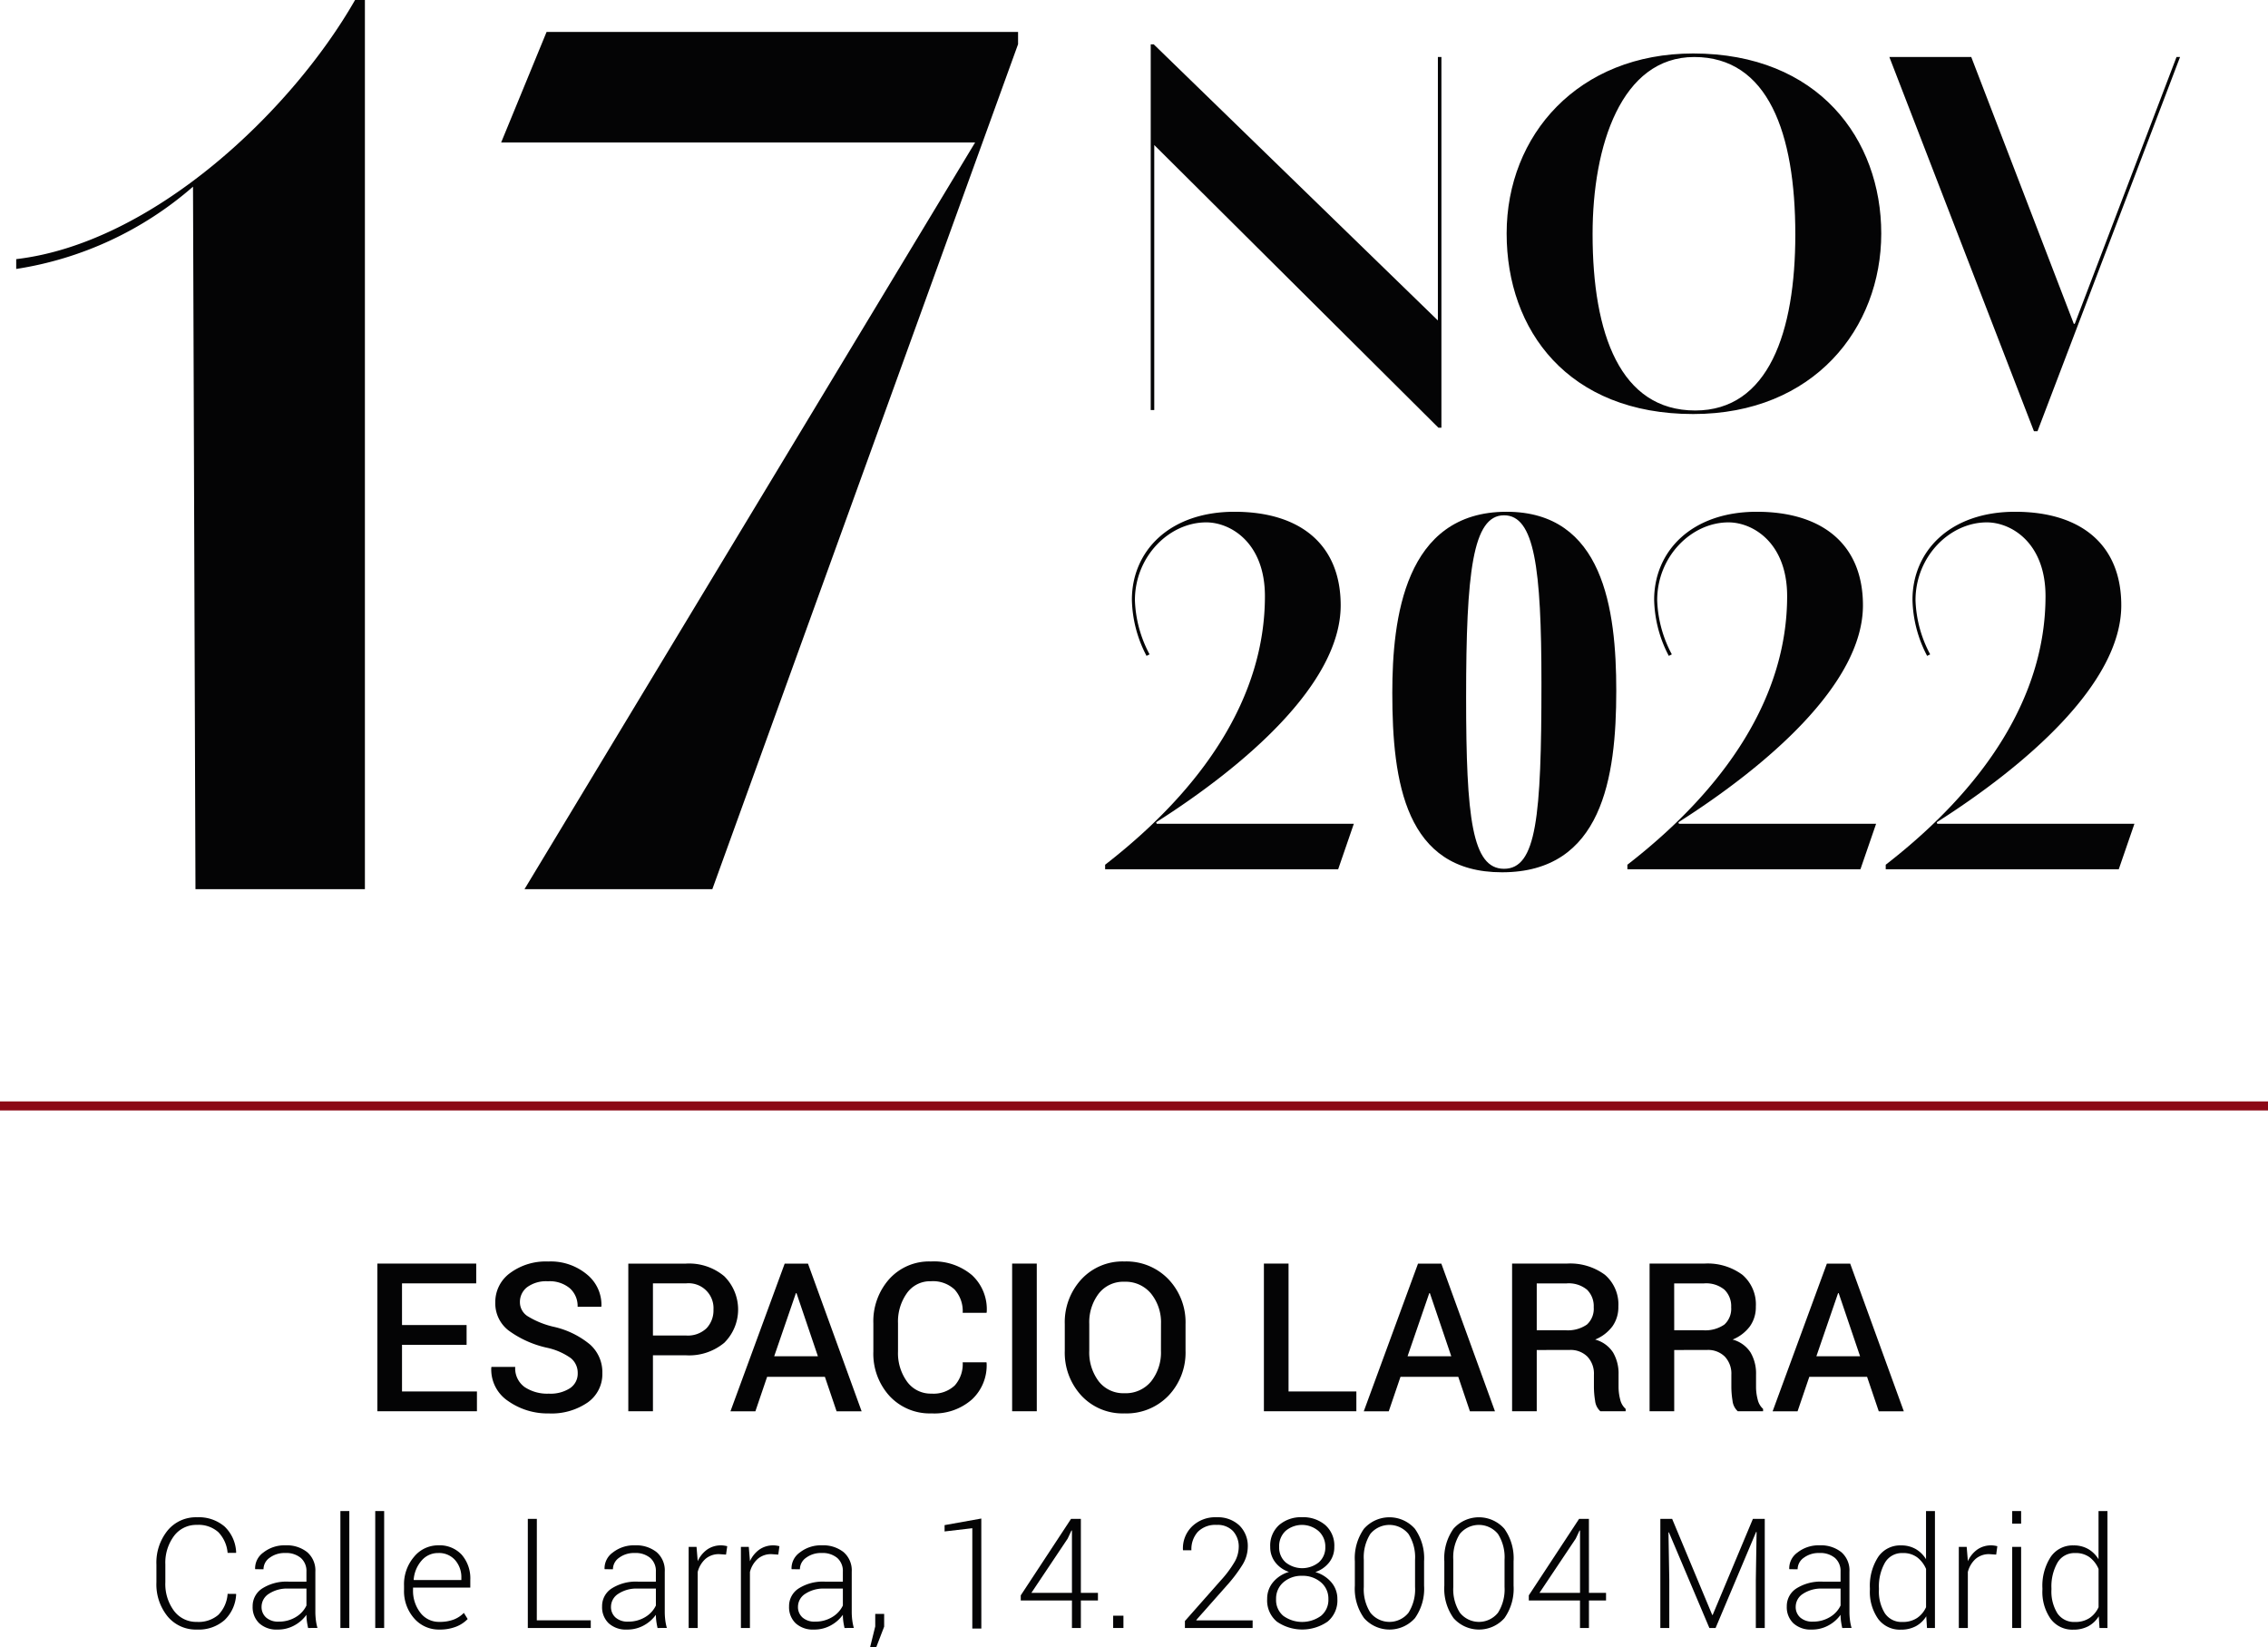 <svg xmlns="http://www.w3.org/2000/svg" width="251.221" height="182.423" viewBox="0 0 251.221 182.423">
  <g id="FECHA_traz" data-name="FECHA traz" transform="translate(-382.888 -931.332)">
    <g id="_17" data-name=" 17" style="mix-blend-mode: normal;isolation: isolate">
      <g id="Grupo_9183" data-name="Grupo 9183" style="mix-blend-mode: normal;isolation: isolate">
        <path id="Trazado_28799" data-name="Trazado 28799" d="M404.267,952.005a38.752,38.752,0,0,1-19.584,9.111v-1.088c15.1-1.768,30.464-16.32,37.536-28.7h1.088V1029.8H404.54Z" fill="#040405"/>
        <path id="Trazado_28800" data-name="Trazado 28800" d="M490.9,947.108H438.4l5.032-12.24h52.225v1.359l-33.865,93.57H440.986Z" fill="#040405"/>
      </g>
    </g>
    <g id="_2022" data-name=" 2022" style="mix-blend-mode: normal;isolation: isolate">
      <g id="Grupo_9184" data-name="Grupo 9184" style="mix-blend-mode: normal;isolation: isolate">
        <path id="Trazado_28801" data-name="Trazado 28801" d="M505.3,1027.091c10.976-8.511,17.7-18.648,17.7-29.736,0-5.935-3.808-8.176-6.5-8.176-4.087,0-7.9,3.752-7.9,8.624a13.6,13.6,0,0,0,1.624,5.993l-.336.168a13.908,13.908,0,0,1-1.624-6.216c0-5.376,4.144-9.744,11.368-9.744s11.76,3.584,11.76,10.36c0,8.735-10.752,17.863-20.44,24.023l.056.168h21.84l-1.736,5.04H505.3Z" fill="#040405"/>
        <path id="Trazado_28802" data-name="Trazado 28802" d="M537.11,1008.051c0-8.175,1.344-20.047,12.656-20.047,10.7,0,12.153,10.751,12.153,19.824,0,9.632-1.569,20.1-12.657,20.1C538.566,1027.931,537.11,1017.964,537.11,1008.051Zm16.52-1.063c0-12.824-.784-18.593-4.144-18.593-3.472,0-4.2,6.328-4.2,20.16,0,13.384.672,18.985,4.2,18.985C553.07,1027.54,553.63,1021.828,553.63,1006.988Z" fill="#040405"/>
        <path id="Trazado_28803" data-name="Trazado 28803" d="M563.15,1027.091c10.976-8.511,17.695-18.648,17.695-29.736,0-5.935-3.807-8.176-6.495-8.176-4.089,0-7.9,3.752-7.9,8.624a13.6,13.6,0,0,0,1.624,5.993l-.336.168a13.9,13.9,0,0,1-1.624-6.216c0-5.376,4.143-9.744,11.368-9.744s11.76,3.584,11.76,10.36c0,8.735-10.752,17.863-20.44,24.023l.056.168H590.7l-1.737,5.04H563.15Z" fill="#040405"/>
        <path id="Trazado_28804" data-name="Trazado 28804" d="M591.765,1027.091c10.976-8.511,17.7-18.648,17.7-29.736,0-5.935-3.808-8.176-6.5-8.176-4.088,0-7.9,3.752-7.9,8.624a13.6,13.6,0,0,0,1.624,5.993l-.336.168a13.909,13.909,0,0,1-1.624-6.216c0-5.376,4.144-9.744,11.368-9.744s11.76,3.584,11.76,10.36c0,8.735-10.752,17.863-20.44,24.023l.056.168h21.84l-1.736,5.04H591.765Z" fill="#040405"/>
      </g>
    </g>
    <line id="Línea_355" data-name="Línea 355" x1="251.221" transform="translate(382.888 1053.801)" fill="none" stroke="#8c0916" stroke-width="1"/>
    <g id="NOV" style="mix-blend-mode: normal;isolation: isolate">
      <g id="Grupo_9185" data-name="Grupo 9185" style="mix-blend-mode: normal;isolation: isolate">
        <path id="Trazado_28805" data-name="Trazado 28805" d="M510.351,936.245h.336l31.472,30.576V937.645h.391v41.048h-.336l-31.471-31.3v29.344h-.392Z" fill="#040405"/>
        <path id="Trazado_28806" data-name="Trazado 28806" d="M570.439,937.254c13.888,0,20.831,9.519,20.831,19.935,0,10.472-7.447,19.992-20.831,19.992-13.832,0-20.664-9.24-20.664-19.992C549.775,946.269,557.727,937.254,570.439,937.254Zm.224,39.535c8.12,0,11.088-8.68,11.088-19.488,0-11.255-3.025-19.656-11.2-19.656-8.063,0-11.256,9.8-11.256,19.6C559.294,968.333,562.375,976.789,570.663,976.789Z" fill="#040405"/>
        <path id="Trazado_28807" data-name="Trazado 28807" d="M592.168,937.645h9.072l11.368,29.569.111-.057,11.256-29.512h.393l-15.792,41.44h-.393Z" fill="#040405"/>
      </g>
    </g>
    <g id="Espacio_Larra" data-name="Espacio Larra" style="mix-blend-mode: normal;isolation: isolate">
      <g id="Grupo_9186" data-name="Grupo 9186" style="mix-blend-mode: normal;isolation: isolate">
        <path id="Trazado_28808" data-name="Trazado 28808" d="M434.572,1080.257h-7.154v5.166h8.3v2.19H424.689v-16.352h10.949v2.19h-8.22v4.616h7.154Z" fill="#040405"/>
        <path id="Trazado_28809" data-name="Trazado 28809" d="M446.88,1083.4a2.1,2.1,0,0,0-.757-1.666,7.153,7.153,0,0,0-2.679-1.162,11.335,11.335,0,0,1-4.217-1.9,3.789,3.789,0,0,1-1.477-3.106,3.964,3.964,0,0,1,1.634-3.256,6.636,6.636,0,0,1,4.217-1.281,6.267,6.267,0,0,1,4.329,1.455,4.339,4.339,0,0,1,1.578,3.486l-.022.069h-2.617a2.63,2.63,0,0,0-.854-2.039,3.479,3.479,0,0,0-2.436-.781,3.565,3.565,0,0,0-2.3.651,2.062,2.062,0,0,0-.8,1.681,1.834,1.834,0,0,0,.87,1.545,9.584,9.584,0,0,0,2.881,1.165,9.585,9.585,0,0,1,4.009,1.956,4.1,4.1,0,0,1,1.37,3.177,3.832,3.832,0,0,1-1.634,3.251,7.054,7.054,0,0,1-4.3,1.208,7.585,7.585,0,0,1-4.492-1.365,4.186,4.186,0,0,1-1.875-3.723l.023-.067h2.627a2.551,2.551,0,0,0,1.034,2.229,4.517,4.517,0,0,0,2.683.736,3.963,3.963,0,0,0,2.359-.61A1.931,1.931,0,0,0,446.88,1083.4Z" fill="#040405"/>
        <path id="Trazado_28810" data-name="Trazado 28810" d="M455.213,1081.414v6.2h-2.729v-16.352h6.391a6.055,6.055,0,0,1,4.239,1.4,5.192,5.192,0,0,1,0,7.367,6.088,6.088,0,0,1-4.239,1.387Zm0-2.19h3.662a2.991,2.991,0,0,0,2.279-.808,2.872,2.872,0,0,0,.764-2.056,2.758,2.758,0,0,0-3.043-2.909h-3.662Z" fill="#040405"/>
        <path id="Trazado_28811" data-name="Trazado 28811" d="M474.26,1083.8h-6.4l-1.3,3.818h-2.762l6.007-16.352h2.583l5.941,16.352h-2.774Zm-5.615-2.28h4.84l-2.369-6.986h-.068Z" fill="#040405"/>
        <path id="Trazado_28812" data-name="Trazado 28812" d="M492.151,1082.189l.021.066a5.146,5.146,0,0,1-1.611,4.039,6.289,6.289,0,0,1-4.486,1.555,6.066,6.066,0,0,1-4.656-1.927,6.943,6.943,0,0,1-1.791-4.924v-3.111a7.023,7.023,0,0,1,1.769-4.924,5.944,5.944,0,0,1,4.6-1.938,6.516,6.516,0,0,1,4.564,1.522,5.139,5.139,0,0,1,1.623,4.093l-.022.069h-2.64a3.54,3.54,0,0,0-.893-2.573,3.5,3.5,0,0,0-2.632-.921,3.137,3.137,0,0,0-2.657,1.325,5.417,5.417,0,0,0-.982,3.321v3.13a5.373,5.373,0,0,0,1.005,3.344,3.229,3.229,0,0,0,2.712,1.324,3.417,3.417,0,0,0,2.572-.906,3.542,3.542,0,0,0,.875-2.564Z" fill="#040405"/>
        <path id="Trazado_28813" data-name="Trazado 28813" d="M497.731,1087.613H495v-16.352h2.729Z" fill="#040405"/>
        <path id="Trazado_28814" data-name="Trazado 28814" d="M514.207,1080.908a6.91,6.91,0,0,1-1.881,4.97,6.442,6.442,0,0,1-4.88,1.971,6.227,6.227,0,0,1-4.778-1.971,7,7,0,0,1-1.837-4.97v-2.942a7.007,7.007,0,0,1,1.837-4.964,6.205,6.205,0,0,1,4.766-1.977A6.45,6.45,0,0,1,512.32,1073a6.9,6.9,0,0,1,1.887,4.964Zm-2.718-2.965a5.067,5.067,0,0,0-1.1-3.357,3.653,3.653,0,0,0-2.96-1.315,3.438,3.438,0,0,0-2.841,1.315,5.23,5.23,0,0,0-1.044,3.357v2.965a5.294,5.294,0,0,0,1.044,3.387,3.446,3.446,0,0,0,2.853,1.319,3.635,3.635,0,0,0,2.959-1.314,5.16,5.16,0,0,0,1.084-3.392Z" fill="#040405"/>
        <path id="Trazado_28815" data-name="Trazado 28815" d="M525.617,1085.423h7.512v2.19H522.887v-16.352h2.73Z" fill="#040405"/>
        <path id="Trazado_28816" data-name="Trazado 28816" d="M544.417,1083.8h-6.4l-1.3,3.818H533.95l6.008-16.352h2.584l5.94,16.352h-2.774Zm-5.616-2.28h4.84l-2.369-6.986h-.067Z" fill="#040405"/>
        <path id="Trazado_28817" data-name="Trazado 28817" d="M553.109,1080.83v6.783h-2.73v-16.352h6.043a6.471,6.471,0,0,1,4.234,1.236,4.315,4.315,0,0,1,1.493,3.526,3.656,3.656,0,0,1-.656,2.185,4.513,4.513,0,0,1-1.915,1.465,3.412,3.412,0,0,1,1.987,1.432,4.61,4.61,0,0,1,.607,2.442v1.359a5.506,5.506,0,0,0,.18,1.4,1.966,1.966,0,0,0,.606,1.045v.258h-2.807a1.828,1.828,0,0,1-.579-1.168,9.762,9.762,0,0,1-.129-1.561v-1.314a2.745,2.745,0,0,0-.719-2,2.625,2.625,0,0,0-1.976-.741Zm0-2.19h3.167a3.709,3.709,0,0,0,2.393-.629,2.366,2.366,0,0,0,.751-1.921,2.541,2.541,0,0,0-.741-1.937,3.18,3.18,0,0,0-2.257-.7h-3.313Z" fill="#040405"/>
        <path id="Trazado_28818" data-name="Trazado 28818" d="M568.337,1080.83v6.783h-2.729v-16.352h6.043a6.469,6.469,0,0,1,4.233,1.236,4.315,4.315,0,0,1,1.493,3.526,3.65,3.65,0,0,1-.656,2.185,4.507,4.507,0,0,1-1.915,1.465,3.418,3.418,0,0,1,1.988,1.432,4.61,4.61,0,0,1,.607,2.442v1.359a5.506,5.506,0,0,0,.18,1.4,1.972,1.972,0,0,0,.6,1.045v.258h-2.807a1.833,1.833,0,0,1-.579-1.168,9.761,9.761,0,0,1-.129-1.561v-1.314a2.748,2.748,0,0,0-.718-2,2.627,2.627,0,0,0-1.977-.741Zm0-2.19H571.5a3.708,3.708,0,0,0,2.393-.629,2.364,2.364,0,0,0,.752-1.921,2.541,2.541,0,0,0-.741-1.937,3.18,3.18,0,0,0-2.257-.7h-3.314Z" fill="#040405"/>
        <path id="Trazado_28819" data-name="Trazado 28819" d="M589.7,1083.8h-6.4l-1.3,3.818h-2.763l6.008-16.352h2.584l5.94,16.352h-2.774Zm-5.615-2.28h4.839l-2.369-6.986h-.067Z" fill="#040405"/>
      </g>
    </g>
    <g id="Calle_Larra_14._28004_Madrid" data-name="Calle Larra 14. 28004 Madrid" style="mix-blend-mode: normal;isolation: isolate">
      <g id="Grupo_9187" data-name="Grupo 9187" style="mix-blend-mode: normal;isolation: isolate">
        <path id="Trazado_28820" data-name="Trazado 28820" d="M409.03,1107.836l.016.05a4.205,4.205,0,0,1-1.294,2.86,4.337,4.337,0,0,1-3.046,1.041,4.062,4.062,0,0,1-3.254-1.456,5.63,5.63,0,0,1-1.238-3.773v-1.968a5.645,5.645,0,0,1,1.238-3.772,4.049,4.049,0,0,1,3.254-1.465,4.382,4.382,0,0,1,3.054,1.021,4.175,4.175,0,0,1,1.286,2.872l-.016.05h-.93a3.749,3.749,0,0,0-1.033-2.3,3.282,3.282,0,0,0-2.361-.8,3.069,3.069,0,0,0-2.545,1.228,4.959,4.959,0,0,0-.958,3.144v1.981a4.979,4.979,0,0,0,.958,3.165,3.071,3.071,0,0,0,2.545,1.224,3.351,3.351,0,0,0,2.365-.778,3.671,3.671,0,0,0,1.029-2.327Z" fill="#040405"/>
        <path id="Trazado_28821" data-name="Trazado 28821" d="M417.015,1111.613c-.066-.305-.113-.567-.14-.789a5.16,5.16,0,0,1-.042-.672,3.954,3.954,0,0,1-1.329,1.17,3.749,3.749,0,0,1-1.867.465,2.823,2.823,0,0,1-2.038-.7,2.465,2.465,0,0,1-.726-1.867,2.313,2.313,0,0,1,1.075-1.992,5,5,0,0,1,2.9-.747h1.984v-1.112a1.912,1.912,0,0,0-.619-1.511,2.522,2.522,0,0,0-1.73-.548,2.75,2.75,0,0,0-1.723.524,1.558,1.558,0,0,0-.684,1.277l-.913-.008-.017-.05a2.148,2.148,0,0,1,.917-1.8,3.758,3.758,0,0,1,2.461-.793,3.611,3.611,0,0,1,2.391.755,2.667,2.667,0,0,1,.905,2.167v4.416a7.488,7.488,0,0,0,.054.921,5.81,5.81,0,0,0,.178.889Zm-3.262-.705a3.557,3.557,0,0,0,1.893-.5,2.981,2.981,0,0,0,1.187-1.282v-1.876h-2a3.651,3.651,0,0,0-2.163.577,1.707,1.707,0,0,0-.809,1.431,1.543,1.543,0,0,0,.5,1.192A1.98,1.98,0,0,0,413.753,1110.908Z" fill="#040405"/>
        <path id="Trazado_28822" data-name="Trazado 28822" d="M421.581,1111.613h-.988v-12.949h.988Z" fill="#040405"/>
        <path id="Trazado_28823" data-name="Trazado 28823" d="M425.441,1111.613h-.988v-12.949h.988Z" fill="#040405"/>
        <path id="Trazado_28824" data-name="Trazado 28824" d="M431.558,1111.787a3.607,3.607,0,0,1-2.8-1.244,4.549,4.549,0,0,1-1.116-3.155v-.457a4.676,4.676,0,0,1,1.109-3.2,3.433,3.433,0,0,1,2.685-1.271,3.328,3.328,0,0,1,2.6,1.046,4,4,0,0,1,.946,2.789v.847h-6.342v.24a3.96,3.96,0,0,0,.806,2.535,2.567,2.567,0,0,0,2.116,1.019,4.337,4.337,0,0,0,1.586-.258,3.126,3.126,0,0,0,1.12-.738l.424.68a3.614,3.614,0,0,1-1.283.848A4.92,4.92,0,0,1,431.558,1111.787Zm-.124-8.475a2.378,2.378,0,0,0-1.851.84,3.614,3.614,0,0,0-.872,2.107l.017.041h5.263v-.248a2.858,2.858,0,0,0-.69-1.954A2.356,2.356,0,0,0,431.434,1103.312Z" fill="#040405"/>
        <path id="Trazado_28825" data-name="Trazado 28825" d="M442.349,1110.766h5.977v.847h-6.973v-12.086h1Z" fill="#040405"/>
        <path id="Trazado_28826" data-name="Trazado 28826" d="M455.722,1111.613c-.066-.305-.114-.567-.141-.789a5.343,5.343,0,0,1-.042-.672,3.96,3.96,0,0,1-1.328,1.17,3.755,3.755,0,0,1-1.868.465,2.825,2.825,0,0,1-2.038-.7,2.464,2.464,0,0,1-.725-1.867,2.312,2.312,0,0,1,1.074-1.992,5,5,0,0,1,2.9-.747h1.984v-1.112a1.912,1.912,0,0,0-.619-1.511,2.522,2.522,0,0,0-1.73-.548,2.751,2.751,0,0,0-1.723.524,1.558,1.558,0,0,0-.684,1.277l-.913-.008-.017-.05a2.15,2.15,0,0,1,.917-1.8,3.76,3.76,0,0,1,2.462-.793,3.615,3.615,0,0,1,2.391.755,2.669,2.669,0,0,1,.9,2.167v4.416a7.488,7.488,0,0,0,.054.921,5.81,5.81,0,0,0,.178.889Zm-3.262-.705a3.555,3.555,0,0,0,1.892-.5,2.981,2.981,0,0,0,1.187-1.282v-1.876h-2a3.646,3.646,0,0,0-2.162.577,1.706,1.706,0,0,0-.81,1.431,1.543,1.543,0,0,0,.5,1.192A1.982,1.982,0,0,0,452.46,1110.908Z" fill="#040405"/>
        <path id="Trazado_28827" data-name="Trazado 28827" d="M463.308,1103.486l-.738-.049a2.248,2.248,0,0,0-1.54.527,2.9,2.9,0,0,0-.86,1.448v6.2h-1v-8.982h.872l.124,1.495v.1a3.231,3.231,0,0,1,1.046-1.295,2.635,2.635,0,0,1,1.561-.465,2.221,2.221,0,0,1,.369.03,2.874,2.874,0,0,1,.3.061Z" fill="#040405"/>
        <path id="Trazado_28828" data-name="Trazado 28828" d="M469.094,1103.486l-.738-.049a2.248,2.248,0,0,0-1.54.527,2.9,2.9,0,0,0-.859,1.448v6.2h-1v-8.982h.872l.124,1.495v.1A3.221,3.221,0,0,1,467,1102.93a2.638,2.638,0,0,1,1.561-.465,2.221,2.221,0,0,1,.369.03,2.875,2.875,0,0,1,.295.061Z" fill="#040405"/>
        <path id="Trazado_28829" data-name="Trazado 28829" d="M476.433,1111.613c-.066-.305-.114-.567-.141-.789a5.343,5.343,0,0,1-.042-.672,3.954,3.954,0,0,1-1.329,1.17,3.749,3.749,0,0,1-1.867.465,2.825,2.825,0,0,1-2.038-.7,2.464,2.464,0,0,1-.725-1.867,2.312,2.312,0,0,1,1.074-1.992,5,5,0,0,1,2.9-.747h1.984v-1.112a1.912,1.912,0,0,0-.619-1.511,2.522,2.522,0,0,0-1.73-.548,2.751,2.751,0,0,0-1.723.524,1.558,1.558,0,0,0-.684,1.277l-.913-.008-.017-.05a2.148,2.148,0,0,1,.917-1.8,3.76,3.76,0,0,1,2.462-.793,3.615,3.615,0,0,1,2.391.755,2.669,2.669,0,0,1,.9,2.167v4.416a7.488,7.488,0,0,0,.054.921,5.81,5.81,0,0,0,.178.889Zm-3.263-.705a3.556,3.556,0,0,0,1.893-.5,2.981,2.981,0,0,0,1.187-1.282v-1.876h-2a3.651,3.651,0,0,0-2.163.577,1.707,1.707,0,0,0-.809,1.431,1.543,1.543,0,0,0,.5,1.192A1.981,1.981,0,0,0,473.17,1110.908Z" fill="#040405"/>
        <path id="Trazado_28830" data-name="Trazado 28830" d="M480.824,1111.464l-.881,2.291h-.68l.573-2.316v-1.387h.988Z" fill="#040405"/>
        <path id="Trazado_28831" data-name="Trazado 28831" d="M491.589,1111.672h-1v-11.108l-3.071.358v-.7l4.067-.73Z" fill="#040405"/>
        <path id="Trazado_28832" data-name="Trazado 28832" d="M502.613,1107.72h1.892v.846h-1.892v3.047h-.988v-3.047h-5.67V1108l5.57-8.47h1.088Zm-5.479,0h4.491v-6.89l-.05-.016-.423.9Z" fill="#040405"/>
        <path id="Trazado_28833" data-name="Trazado 28833" d="M507.328,1111.613h-1.137v-1.361h1.137Z" fill="#040405"/>
        <path id="Trazado_28834" data-name="Trazado 28834" d="M521.638,1111.613h-7.5v-.772l3.96-4.482a12.047,12.047,0,0,0,1.548-2.071,3.357,3.357,0,0,0,.453-1.6,2.548,2.548,0,0,0-.635-1.809,2.337,2.337,0,0,0-1.8-.681,2.725,2.725,0,0,0-2.092.764,2.87,2.87,0,0,0-.714,2.042h-.922l-.016-.05a3.381,3.381,0,0,1,.979-2.557,3.69,3.69,0,0,1,2.765-1.045,3.467,3.467,0,0,1,2.5.9,3.171,3.171,0,0,1,.937,2.406,3.856,3.856,0,0,1-.627,2.021,16.468,16.468,0,0,1-1.747,2.287l-3.329,3.761.018.041h6.224Z" fill="#040405"/>
        <path id="Trazado_28835" data-name="Trazado 28835" d="M530.686,1102.64a2.712,2.712,0,0,1-.572,1.714,3.25,3.25,0,0,1-1.528,1.067,3.658,3.658,0,0,1,1.772,1.132,2.8,2.8,0,0,1,.668,1.856,3.027,3.027,0,0,1-1.087,2.5,4.951,4.951,0,0,1-5.615,0,3.04,3.04,0,0,1-1.075-2.507,2.826,2.826,0,0,1,.656-1.863,3.579,3.579,0,0,1,1.76-1.134,3.159,3.159,0,0,1-1.516-1.063,2.729,2.729,0,0,1-.561-1.709,3.055,3.055,0,0,1,.985-2.424,3.724,3.724,0,0,1,2.553-.863,3.768,3.768,0,0,1,2.56.867A3.032,3.032,0,0,1,530.686,1102.64Zm-.656,5.773a2.346,2.346,0,0,0-.83-1.861,3.062,3.062,0,0,0-2.074-.716,3.031,3.031,0,0,0-2.077.716,2.366,2.366,0,0,0-.812,1.861,2.281,2.281,0,0,0,.8,1.856,3.57,3.57,0,0,0,4.175,0A2.278,2.278,0,0,0,530.03,1108.413Zm-.34-5.782a2.293,2.293,0,0,0-.734-1.739,2.814,2.814,0,0,0-3.665-.029,2.3,2.3,0,0,0-.714,1.768,2.188,2.188,0,0,0,.717,1.714,2.94,2.94,0,0,0,3.673,0A2.176,2.176,0,0,0,529.69,1102.631Z" fill="#040405"/>
        <path id="Trazado_28836" data-name="Trazado 28836" d="M540.63,1106.923a5.623,5.623,0,0,1-1.013,3.6,3.769,3.769,0,0,1-5.632,0,5.581,5.581,0,0,1-1.024-3.6v-2.7a5.651,5.651,0,0,1,1.011-3.6,3.763,3.763,0,0,1,5.637,0,5.616,5.616,0,0,1,1.021,3.6Zm-1-2.867a4.792,4.792,0,0,0-.73-2.857,2.732,2.732,0,0,0-4.226,0,4.831,4.831,0,0,0-.721,2.857v3.011a4.8,4.8,0,0,0,.734,2.857,2.7,2.7,0,0,0,4.217,0,4.846,4.846,0,0,0,.726-2.861Z" fill="#040405"/>
        <path id="Trazado_28837" data-name="Trazado 28837" d="M550.543,1106.923a5.623,5.623,0,0,1-1.014,3.6,3.769,3.769,0,0,1-5.632,0,5.581,5.581,0,0,1-1.024-3.6v-2.7a5.658,5.658,0,0,1,1.011-3.6,3.763,3.763,0,0,1,5.637,0,5.616,5.616,0,0,1,1.022,3.6Zm-1-2.867a4.792,4.792,0,0,0-.73-2.857,2.732,2.732,0,0,0-4.226,0,4.83,4.83,0,0,0-.721,2.857v3.011a4.8,4.8,0,0,0,.734,2.857,2.7,2.7,0,0,0,4.217,0,4.846,4.846,0,0,0,.726-2.861Z" fill="#040405"/>
        <path id="Trazado_28838" data-name="Trazado 28838" d="M558.892,1107.72h1.893v.846h-1.893v3.047H557.9v-3.047h-5.67V1108l5.57-8.47h1.088Zm-5.478,0h4.49v-6.89l-.05-.016-.423.9Z" fill="#040405"/>
        <path id="Trazado_28839" data-name="Trazado 28839" d="M568.106,1099.527l4.441,10.642h.049l4.458-10.642h1.312v12.086h-.989v-5.338l.084-5.287-.05-.017-4.491,10.642h-.689l-4.482-10.592-.049.008.091,5.246v5.338H566.8v-12.086Z" fill="#040405"/>
        <path id="Trazado_28840" data-name="Trazado 28840" d="M586.949,1111.613c-.067-.305-.114-.567-.142-.789a5.539,5.539,0,0,1-.042-.672,3.95,3.95,0,0,1-1.328,1.17,3.754,3.754,0,0,1-1.867.465,2.823,2.823,0,0,1-2.038-.7,2.461,2.461,0,0,1-.726-1.867,2.314,2.314,0,0,1,1.074-1.992,5.006,5.006,0,0,1,2.9-.747h1.983v-1.112a1.915,1.915,0,0,0-.618-1.511,2.522,2.522,0,0,0-1.73-.548,2.75,2.75,0,0,0-1.723.524,1.559,1.559,0,0,0-.685,1.277l-.913-.008-.016-.05a2.145,2.145,0,0,1,.917-1.8,3.756,3.756,0,0,1,2.462-.793,3.611,3.611,0,0,1,2.39.755,2.666,2.666,0,0,1,.9,2.167v4.416a7.685,7.685,0,0,0,.054.921,5.813,5.813,0,0,0,.179.889Zm-3.263-.705a3.556,3.556,0,0,0,1.893-.5,2.973,2.973,0,0,0,1.186-1.282v-1.876h-2a3.648,3.648,0,0,0-2.162.577,1.707,1.707,0,0,0-.809,1.431,1.546,1.546,0,0,0,.5,1.192A1.982,1.982,0,0,0,583.686,1110.908Z" fill="#040405"/>
        <path id="Trazado_28841" data-name="Trazado 28841" d="M590.012,1107.2a5.872,5.872,0,0,1,.908-3.441,2.931,2.931,0,0,1,2.537-1.291,3.19,3.19,0,0,1,1.627.4,3.285,3.285,0,0,1,1.145,1.129v-5.329h.988v12.949h-.881l-.082-1.3a3.075,3.075,0,0,1-1.154,1.1,3.442,3.442,0,0,1-1.66.381,2.988,2.988,0,0,1-2.52-1.2,5.206,5.206,0,0,1-.908-3.217Zm1,.176a4.581,4.581,0,0,0,.652,2.6,2.208,2.208,0,0,0,1.963.968,2.805,2.805,0,0,0,1.606-.434,2.865,2.865,0,0,0,1-1.2v-4.235a3.194,3.194,0,0,0-.963-1.271,2.562,2.562,0,0,0-1.627-.488,2.162,2.162,0,0,0-1.971,1.08,5.319,5.319,0,0,0-.66,2.805Z" fill="#040405"/>
        <path id="Trazado_28842" data-name="Trazado 28842" d="M604,1103.486l-.739-.049a2.25,2.25,0,0,0-1.54.527,2.909,2.909,0,0,0-.859,1.448v6.2h-1v-8.982h.872l.124,1.495v.1a3.222,3.222,0,0,1,1.046-1.295,2.632,2.632,0,0,1,1.56-.465,2.221,2.221,0,0,1,.369.03,2.816,2.816,0,0,1,.295.061Z" fill="#040405"/>
        <path id="Trazado_28843" data-name="Trazado 28843" d="M606.763,1100.058h-.988v-1.394h.988Zm0,11.555h-.988v-8.982h.988Z" fill="#040405"/>
        <path id="Trazado_28844" data-name="Trazado 28844" d="M609.121,1107.2a5.864,5.864,0,0,1,.908-3.441,2.928,2.928,0,0,1,2.536-1.291,3.191,3.191,0,0,1,1.627.4,3.277,3.277,0,0,1,1.145,1.129v-5.329h.989v12.949h-.881l-.082-1.3a3.088,3.088,0,0,1-1.154,1.1,3.446,3.446,0,0,1-1.661.381,2.985,2.985,0,0,1-2.519-1.2,5.2,5.2,0,0,1-.908-3.217Zm1,.176a4.589,4.589,0,0,0,.651,2.6,2.209,2.209,0,0,0,1.963.968,2.8,2.8,0,0,0,1.606-.434,2.865,2.865,0,0,0,1-1.2v-4.235a3.183,3.183,0,0,0-.962-1.271,2.562,2.562,0,0,0-1.627-.488,2.163,2.163,0,0,0-1.972,1.08,5.319,5.319,0,0,0-.659,2.805Z" fill="#040405"/>
      </g>
    </g>
  </g>
</svg>
